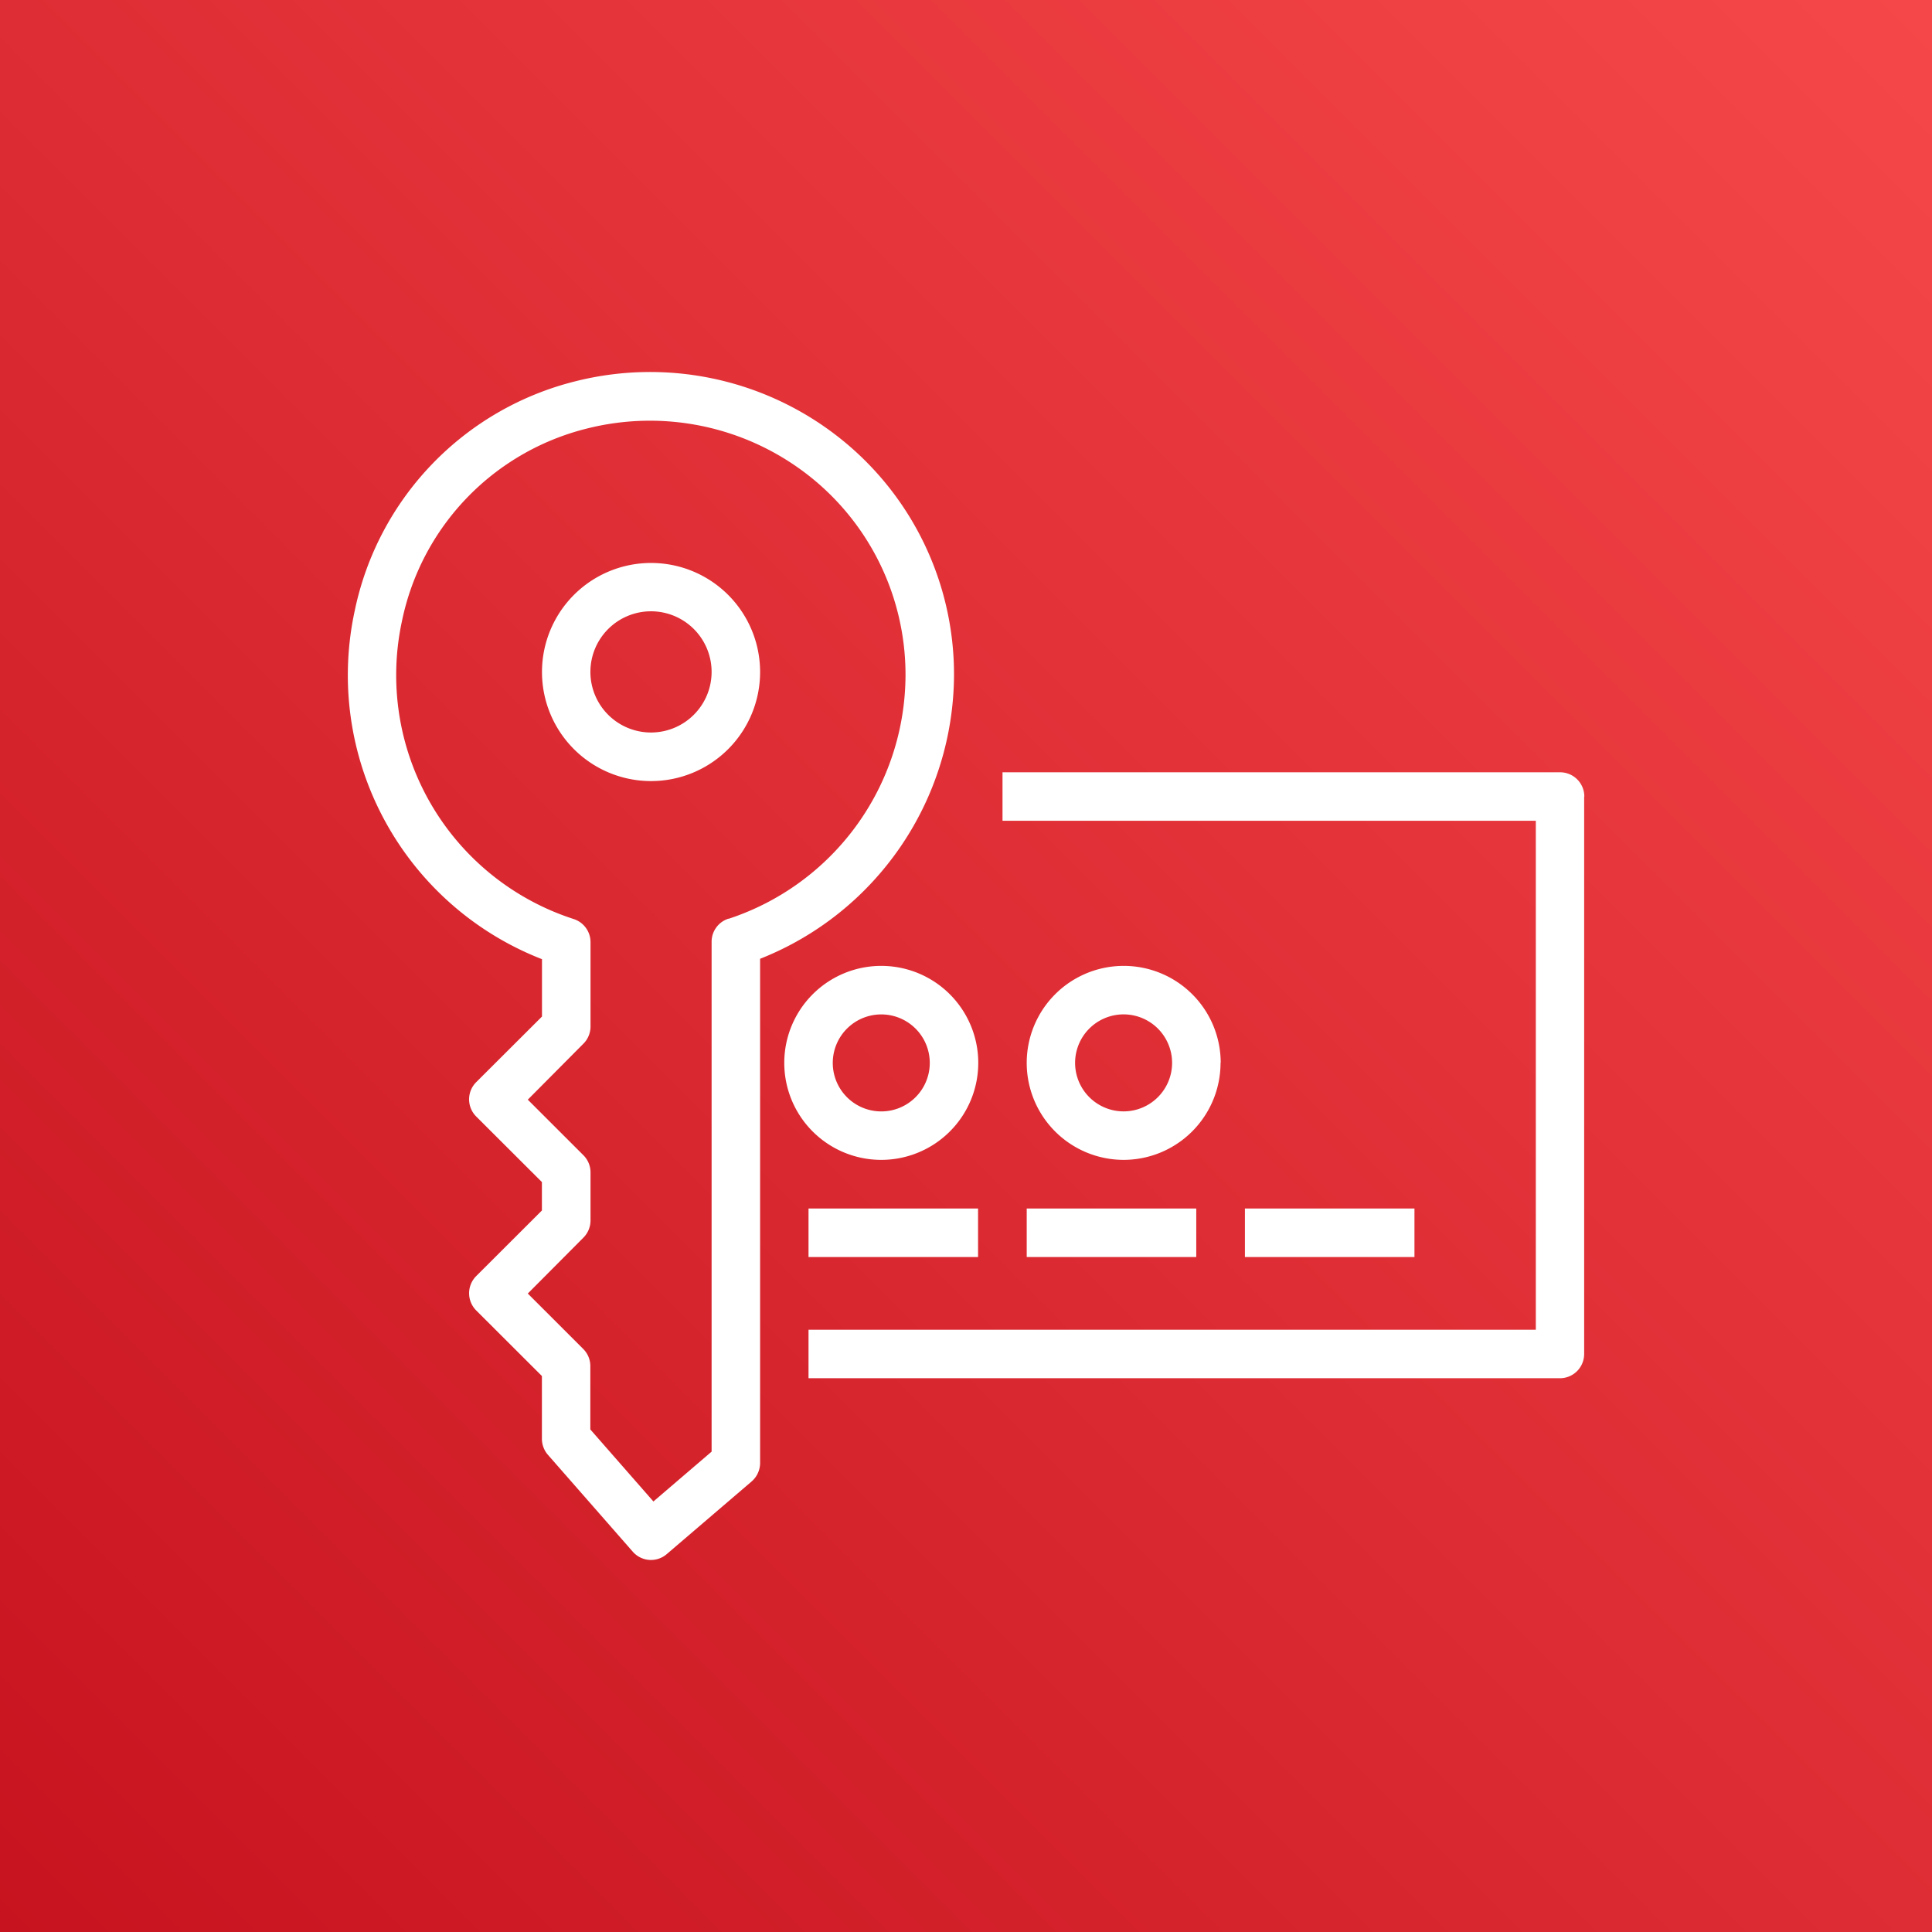 <svg xmlns="http://www.w3.org/2000/svg" xmlns:xlink="http://www.w3.org/1999/xlink" width="49" height="49" viewBox="0 0 49 49"><rect x="0" y="0" width="49" height="49" fill="#333333" stroke="none"/><defs><linearGradient id="a" x1="-0.207" y1="1.207" x2="1.207" y2="-0.207" gradientUnits="objectBoundingBox"><stop offset="0" stop-color="#bd0816"/><stop offset="1" stop-color="#ff5252"/></linearGradient></defs><g transform="translate(-712 -5266)"><rect width="49" height="49" transform="translate(712 5266)" fill="url(#a)"/><path d="M31.214,28.661a2.766,2.766,0,1,0,2.768,2.766,2.766,2.766,0,0,0-2.768-2.766m0,4.3a1.537,1.537,0,1,1,1.538-1.538,1.538,1.538,0,0,1-1.538,1.538M38.9,31.507a7.646,7.646,0,0,0-2.945-6.05,7.741,7.741,0,0,0-6.672-1.4A7.586,7.586,0,0,0,23.7,29.876a7.73,7.73,0,0,0,4.75,8.834v1.455L26.781,41.83a.615.615,0,0,0,0,.869l1.667,1.664v.721l-1.667,1.664a.617.617,0,0,0,0,.87l1.667,1.664v1.592a.622.622,0,0,0,.152.406l2.153,2.458a.613.613,0,0,0,.86.062l2.153-1.843a.624.624,0,0,0,.216-.467V38.7A7.774,7.774,0,0,0,38.9,31.507m-5.718,6.175a.614.614,0,0,0-.43.586V51.2l-1.476,1.264-1.6-1.827V49.03A.609.609,0,0,0,29.5,48.6l-1.41-1.41,1.406-1.413a.619.619,0,0,0,.185-.431v-1.23a.614.614,0,0,0-.181-.434l-1.41-1.409,1.406-1.415a.616.616,0,0,0,.185-.43V38.277a.616.616,0,0,0-.43-.586A6.5,6.5,0,0,1,24.9,30.129a6.352,6.352,0,0,1,4.673-4.873,6.523,6.523,0,0,1,5.62,1.172,6.42,6.42,0,0,1,2.477,5.08,6.524,6.524,0,0,1-4.488,6.178Zm21.7-3.1V48.723a.615.615,0,0,1-.615.615H35.21v-1.23H53.656V35.2H40.13v-1.23H54.271a.615.615,0,0,1,.615.615M37.055,43.8a2.46,2.46,0,1,0-2.46-2.46,2.459,2.459,0,0,0,2.46,2.46m0-3.689a1.23,1.23,0,1,1-1.23,1.23,1.23,1.23,0,0,1,1.23-1.23m8.609,1.23A2.46,2.46,0,1,0,43.2,43.8a2.461,2.461,0,0,0,2.46-2.46m-3.689,0a1.23,1.23,0,1,1,1.23,1.23,1.23,1.23,0,0,1-1.23-1.23M35.21,46.264h4.3v-1.23h-4.3Zm5.534,0h4.3v-1.23h-4.3Zm5.534,0h4.3v-1.23h-4.3Z" transform="translate(697.296 5251.617)" fill="#fff"/></g></svg>